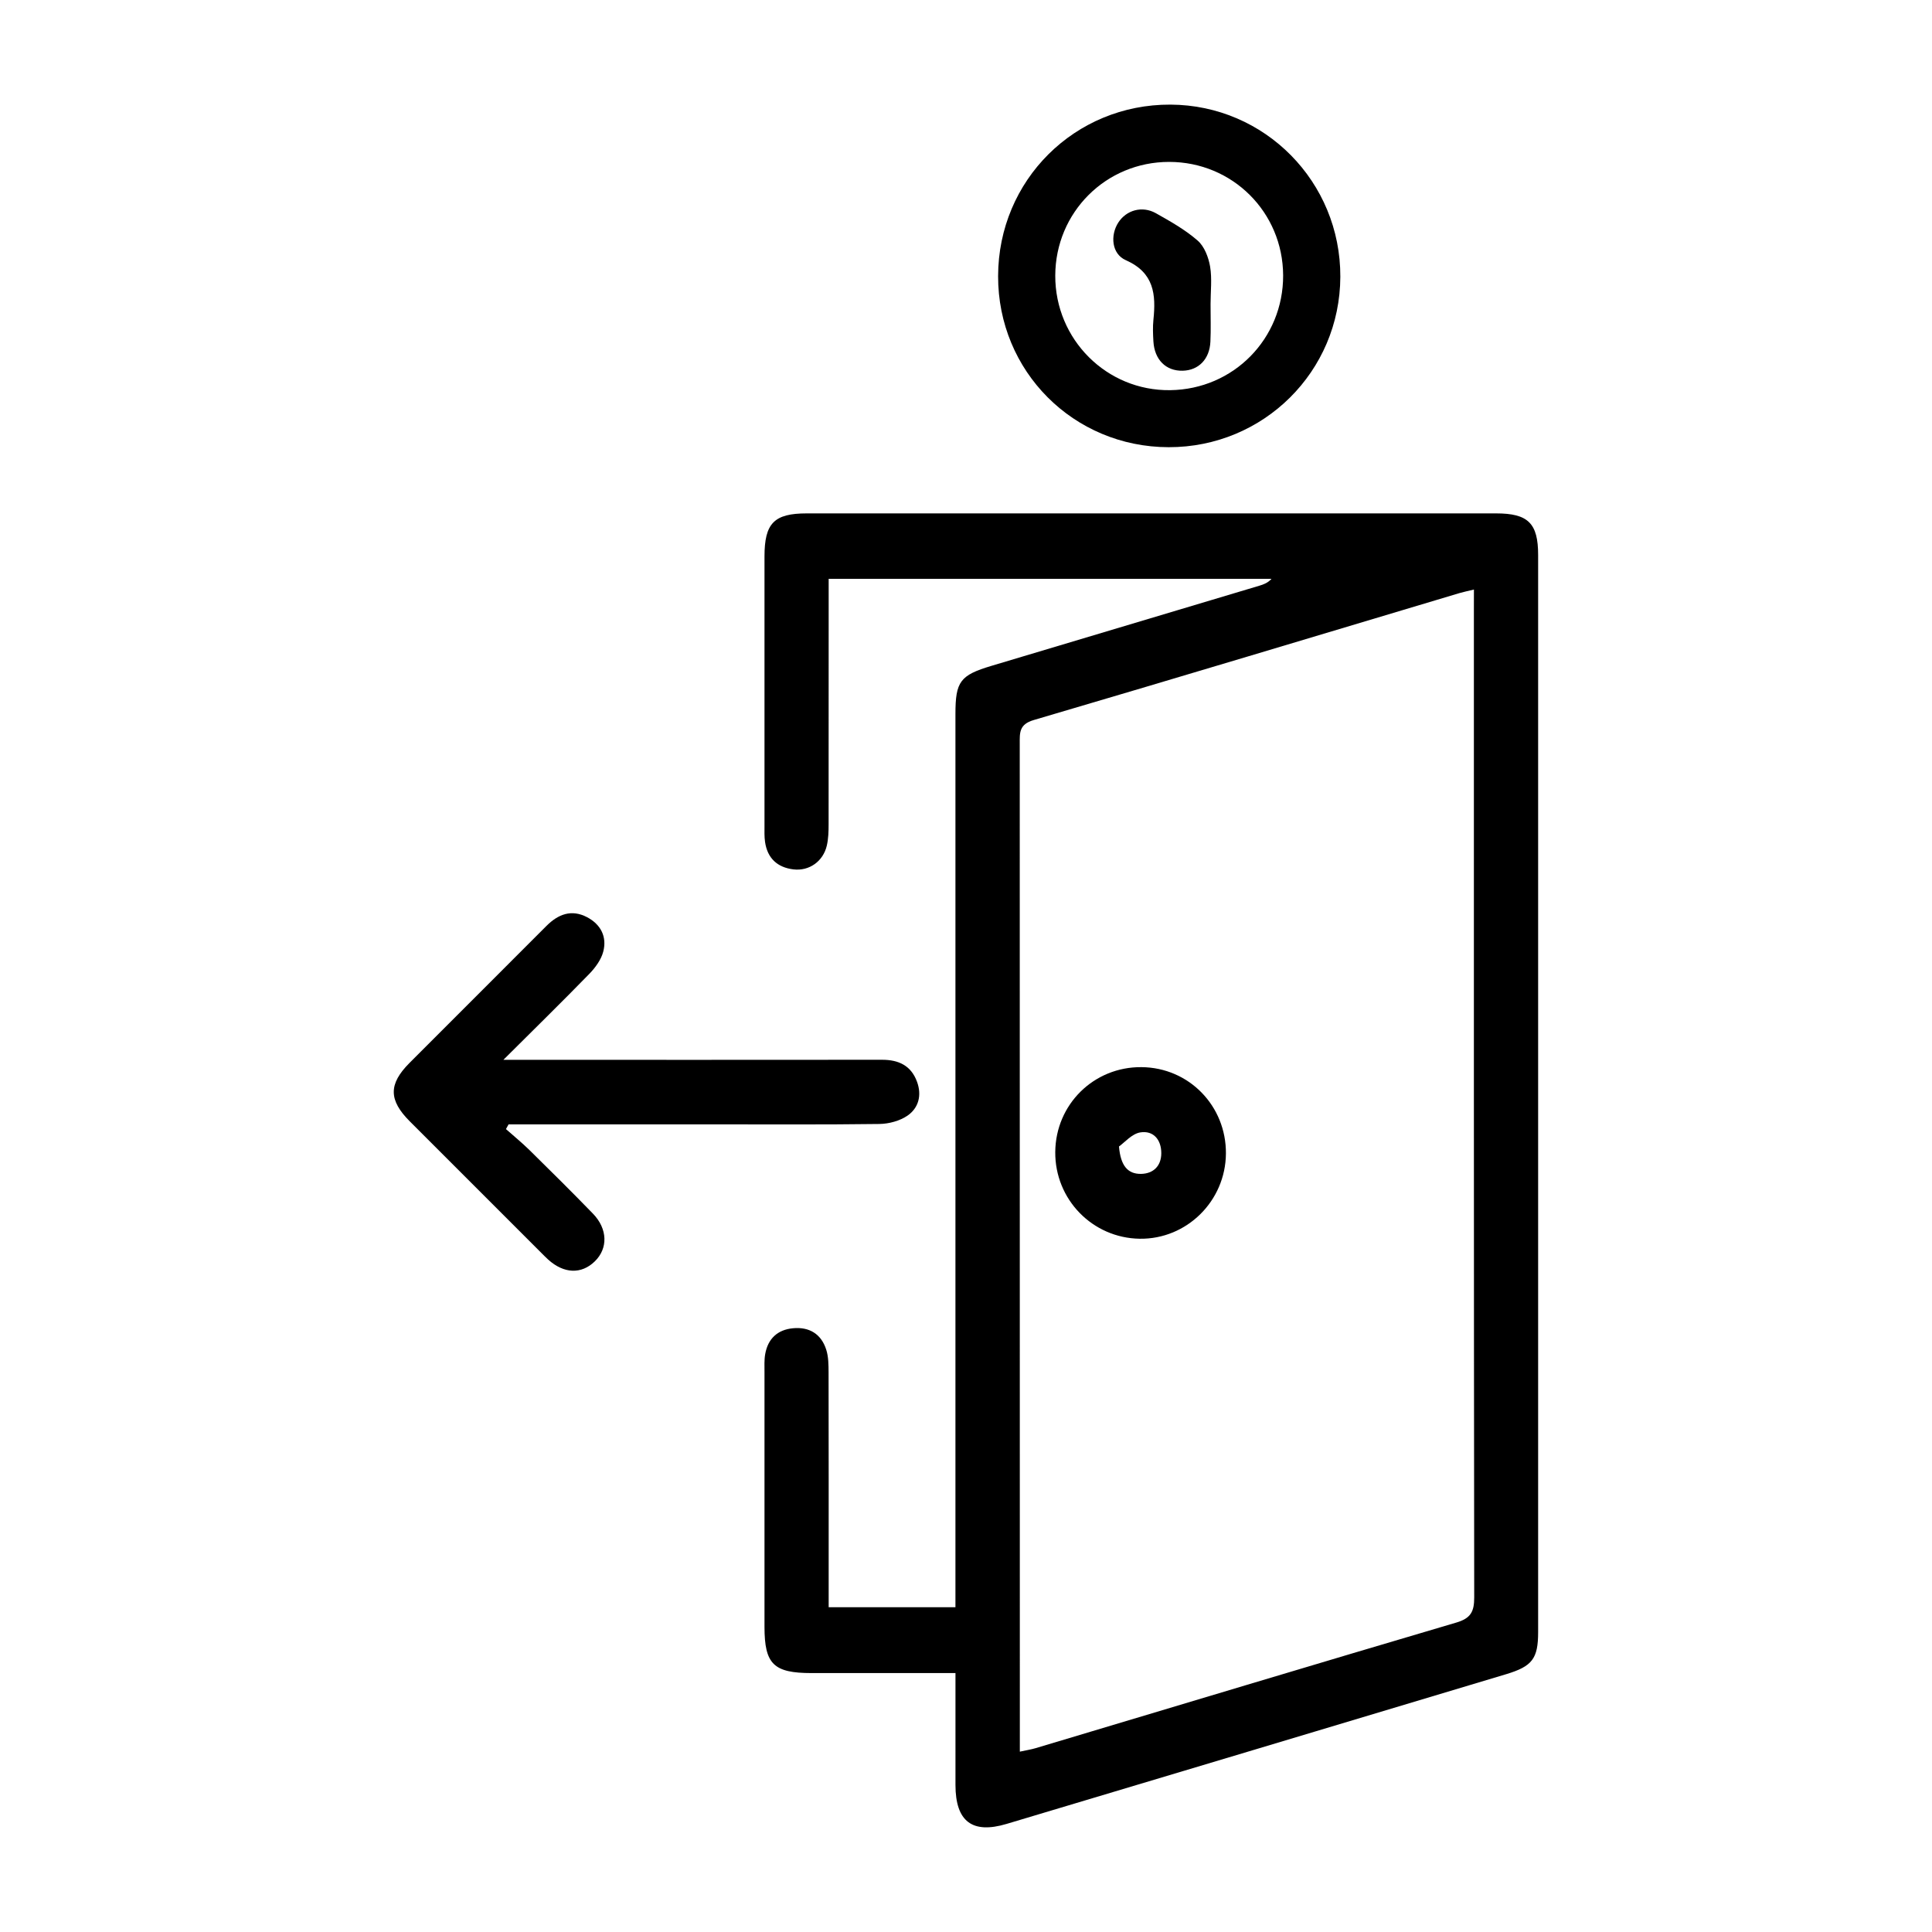<?xml version="1.0" encoding="utf-8"?>
<!-- Generator: Adobe Illustrator 16.0.0, SVG Export Plug-In . SVG Version: 6.00 Build 0)  -->
<!DOCTYPE svg PUBLIC "-//W3C//DTD SVG 1.1//EN" "http://www.w3.org/Graphics/SVG/1.1/DTD/svg11.dtd">
<svg version="1.1" id="Layer_1" xmlns="http://www.w3.org/2000/svg" xmlns:xlink="http://www.w3.org/1999/xlink" x="0px" y="0px"
	 width="60px" height="60px" viewBox="0 0 60 60" enable-background="new 0 0 60 60" xml:space="preserve">
<g>
	<path fill-rule="evenodd" clip-rule="evenodd" d="M29.673,51.959c-1.541,0-3.006,0-4.472,0c-1.176-0.001-1.458-0.278-1.459-1.434
		c-0.001-2.639-0.001-5.277,0-7.917c0-0.186-0.01-0.375,0.022-0.556c0.085-0.479,0.384-0.758,0.866-0.802
		c0.505-0.047,0.874,0.179,1.029,0.664c0.072,0.224,0.072,0.477,0.073,0.716c0.005,2.212,0.003,4.423,0.003,6.635
		c0,0.202,0,0.404,0,0.649c1.316,0,2.586,0,3.937,0c0-0.235,0-0.47,0-0.703c0-9.013-0.001-18.026,0-27.039
		c0-1.007,0.146-1.203,1.121-1.494c2.772-0.83,5.545-1.658,8.317-2.488c0.134-0.04,0.265-0.088,0.378-0.214
		c-4.556,0-9.112,0-13.753,0c0,0.226,0,0.44,0,0.655c0,2.323,0.001,4.646-0.002,6.969c0,0.221-0.006,0.449-0.056,0.663
		c-0.114,0.487-0.546,0.795-1.035,0.737c-0.5-0.06-0.81-0.346-0.883-0.854c-0.024-0.165-0.017-0.334-0.017-0.501
		c-0.001-2.788-0.002-5.575,0-8.363c0-1.033,0.298-1.338,1.313-1.338c7.136-0.001,14.271-0.001,21.408,0
		c0.994,0,1.305,0.306,1.305,1.291c0.002,11.15,0.002,22.3,0,33.451c0,0.826-0.182,1.063-0.994,1.308
		c-5.17,1.552-10.341,3.103-15.512,4.649c-1.069,0.32-1.587-0.077-1.589-1.206C29.671,54.308,29.673,53.177,29.673,51.959z
		 M45.774,18.309c-0.197,0.048-0.323,0.073-0.445,0.109c-4.407,1.318-8.813,2.646-13.227,3.944
		c-0.458,0.135-0.433,0.399-0.433,0.741c0.003,10.222,0.003,20.445,0.003,30.667c0,0.198,0,0.397,0,0.629
		c0.207-0.045,0.354-0.067,0.494-0.109c4.354-1.303,8.706-2.615,13.065-3.901c0.446-0.132,0.553-0.34,0.552-0.779
		c-0.013-10.223-0.01-20.445-0.01-30.667C45.774,18.744,45.774,18.545,45.774,18.309z"/>
	<path fill-rule="evenodd" clip-rule="evenodd" d="M15.713,35.065c0.244,0.217,0.499,0.424,0.731,0.652
		c0.662,0.652,1.323,1.306,1.97,1.973c0.461,0.476,0.472,1.082,0.056,1.485c-0.415,0.403-0.956,0.383-1.444-0.056
		c-0.069-0.063-0.134-0.129-0.2-0.195c-1.367-1.366-2.734-2.731-4.1-4.1c-0.658-0.659-0.663-1.156-0.01-1.812
		c1.417-1.421,2.837-2.838,4.256-4.258c0.361-0.361,0.774-0.524,1.258-0.271c0.427,0.224,0.625,0.608,0.505,1.07
		c-0.065,0.251-0.246,0.498-0.432,0.69c-0.84,0.863-1.701,1.706-2.67,2.671c0.337,0,0.529,0,0.72,0
		c3.679,0,7.359,0.002,11.039-0.002c0.516,0,0.904,0.178,1.089,0.688c0.151,0.418,0.046,0.808-0.295,1.045
		c-0.24,0.166-0.58,0.257-0.876,0.261c-1.728,0.023-3.457,0.012-5.185,0.012c-1.933,0-3.865,0-5.798,0c-0.178,0-0.355,0-0.533,0
		C15.767,34.968,15.74,35.017,15.713,35.065z"/>
	<path fill-rule="evenodd" clip-rule="evenodd" d="M36.294,13.888c-2.955-0.004-5.304-2.359-5.297-5.314
		c0.007-2.977,2.381-5.338,5.353-5.325c2.933,0.014,5.286,2.4,5.275,5.348C41.614,11.538,39.242,13.892,36.294,13.888z
		 M39.849,8.553c-0.008-1.964-1.576-3.525-3.541-3.525c-1.963,0-3.53,1.565-3.536,3.53c-0.005,1.986,1.599,3.585,3.569,3.559
		C38.308,12.092,39.855,10.519,39.849,8.553z"/>
	<path fill-rule="evenodd" clip-rule="evenodd" d="M38.072,35.827c-0.012,1.473-1.218,2.663-2.676,2.643
		c-1.468-0.021-2.637-1.222-2.624-2.696c0.013-1.478,1.199-2.646,2.677-2.633C36.922,33.152,38.084,34.343,38.072,35.827z
		 M34.751,35.605c0.05,0.598,0.272,0.857,0.686,0.851c0.379-0.007,0.627-0.242,0.628-0.642c0.001-0.42-0.246-0.712-0.653-0.646
		C35.148,35.212,34.922,35.485,34.751,35.605z"/>
	<path fill-rule="evenodd" clip-rule="evenodd" d="M37.595,9.445c-0.001,0.389,0.014,0.779-0.005,1.167
		c-0.025,0.544-0.369,0.89-0.861,0.901c-0.519,0.012-0.876-0.341-0.909-0.911c-0.013-0.222-0.022-0.447,0-0.667
		c0.083-0.791,0.023-1.466-0.857-1.855c-0.442-0.195-0.487-0.772-0.234-1.167c0.249-0.388,0.742-0.531,1.169-0.291
		c0.451,0.254,0.911,0.513,1.298,0.851c0.208,0.182,0.336,0.519,0.385,0.806C37.644,8.658,37.595,9.056,37.595,9.445z"/>
</g>
</svg>
